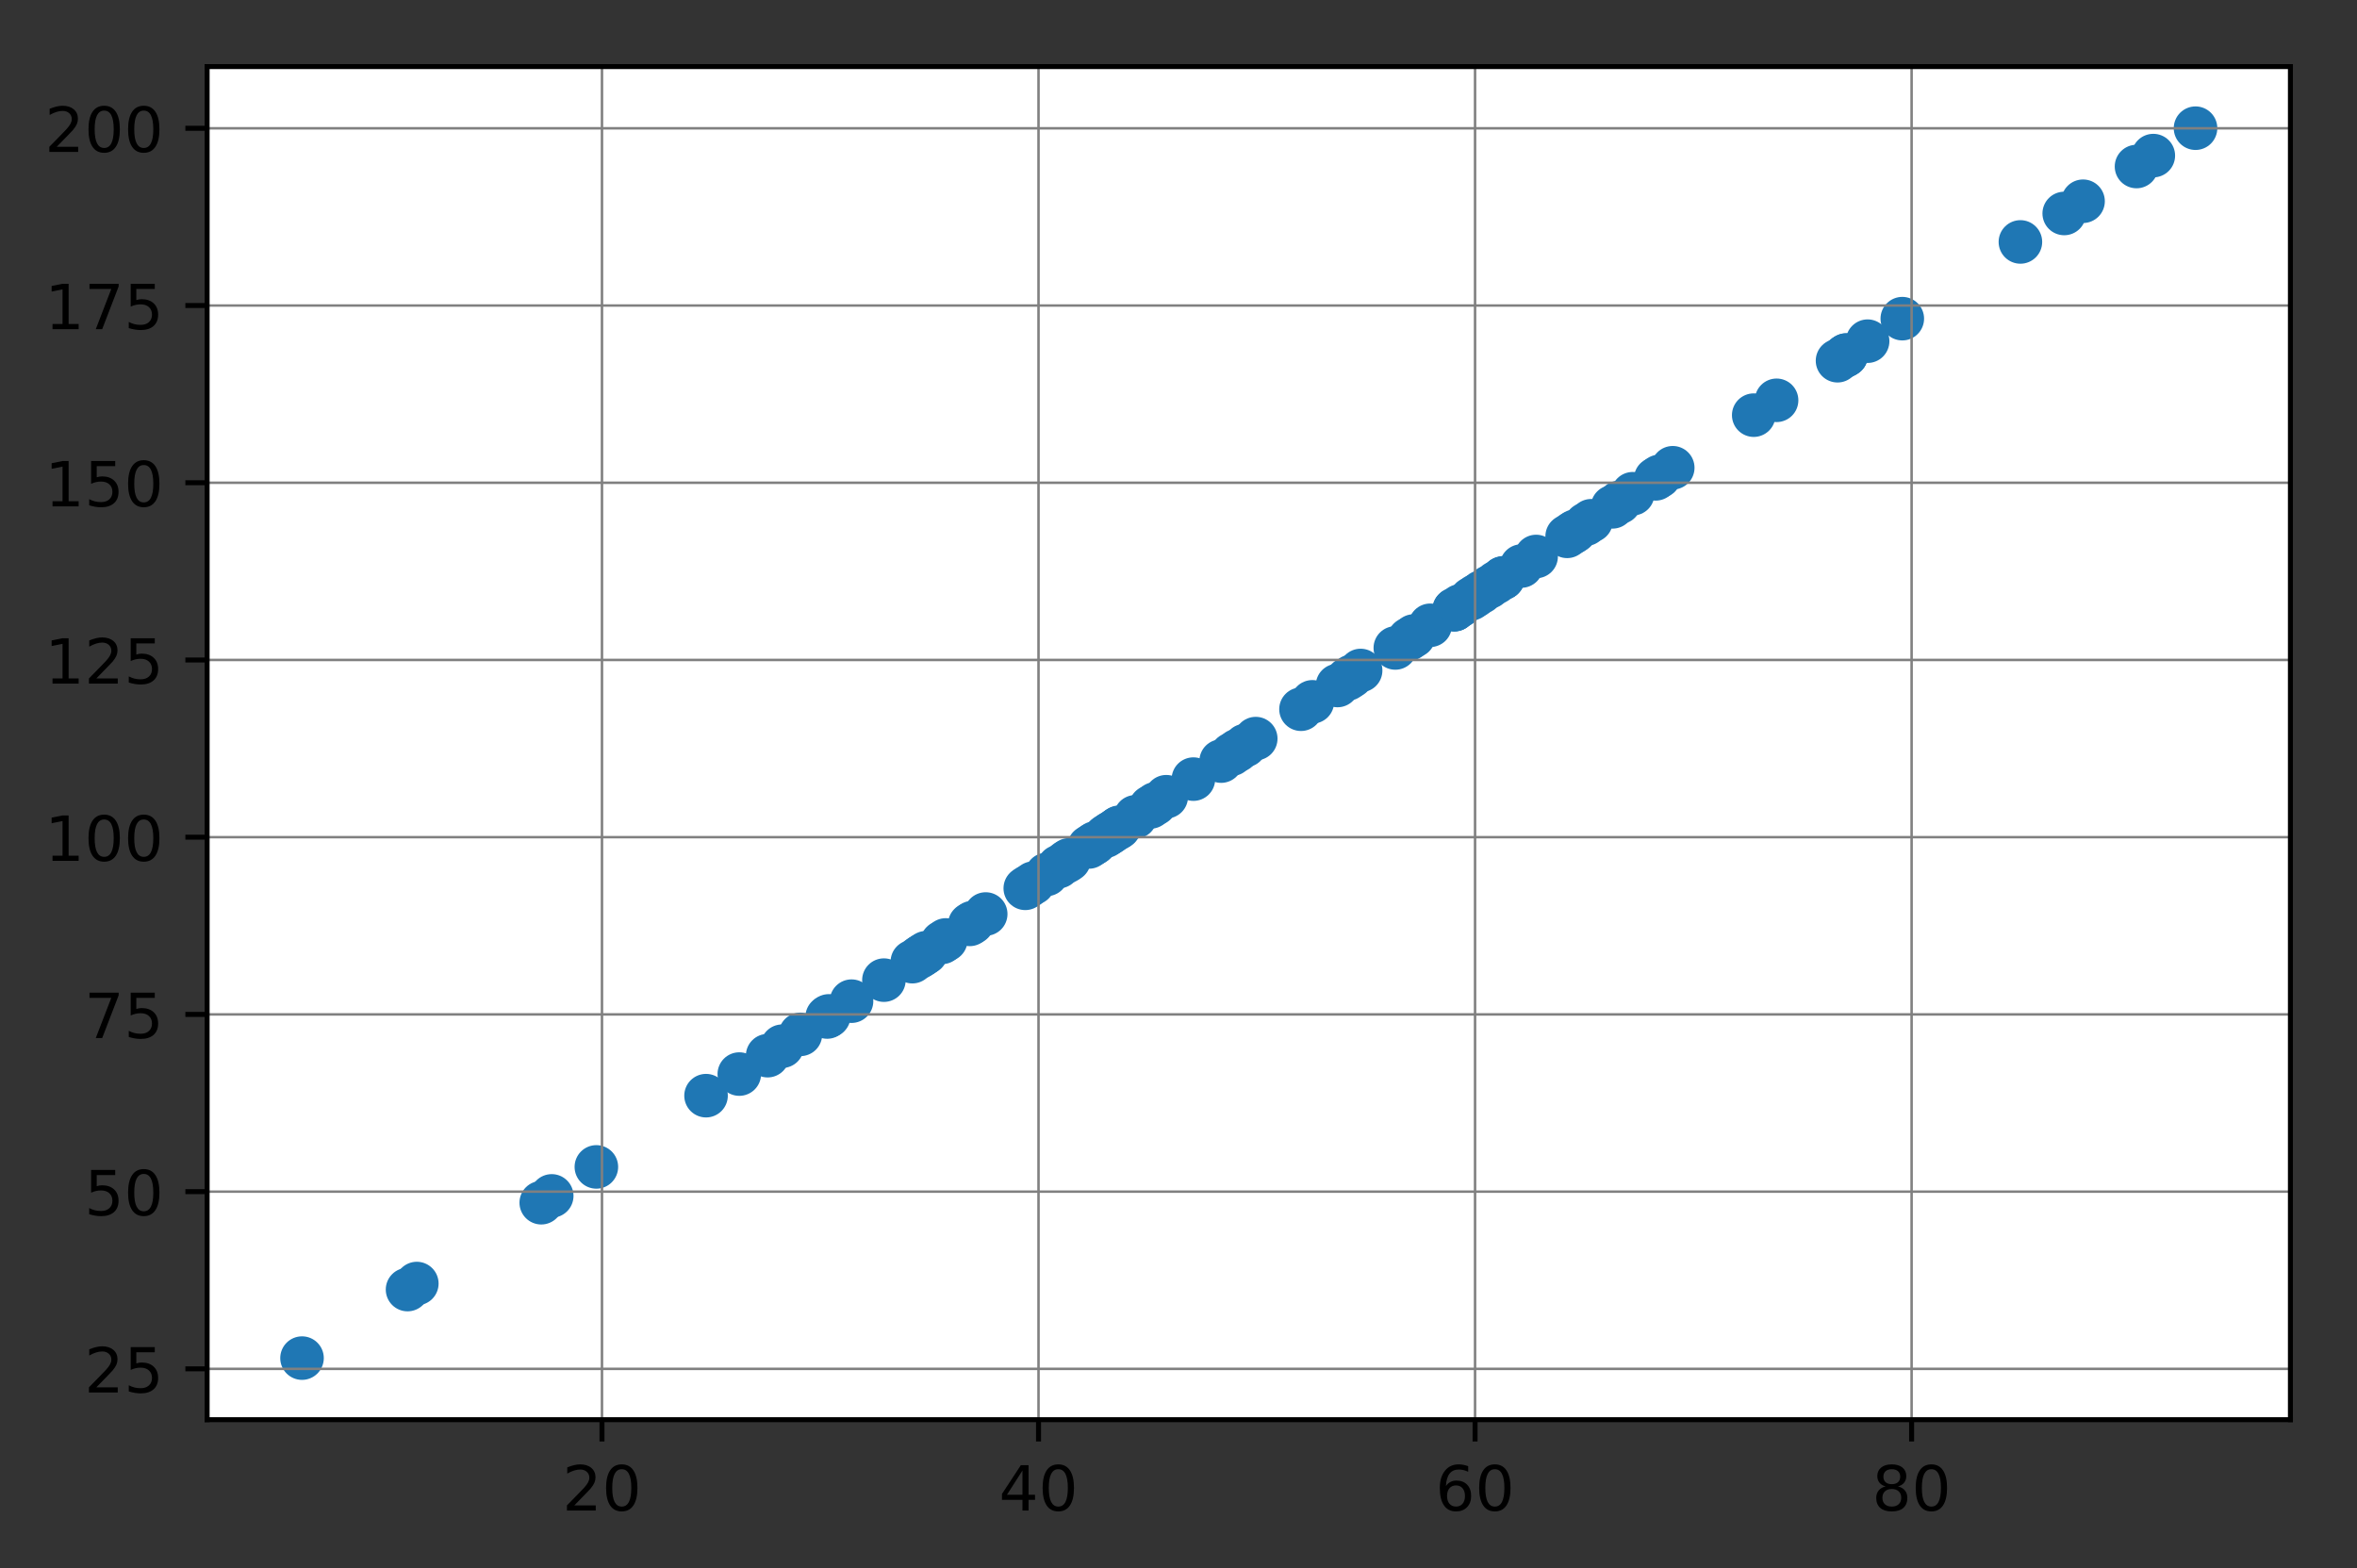 <?xml version="1.0" encoding="utf-8" standalone="no"?>
<!DOCTYPE svg PUBLIC "-//W3C//DTD SVG 1.1//EN"
  "http://www.w3.org/Graphics/SVG/1.1/DTD/svg11.dtd">
<!-- Created with matplotlib (https://matplotlib.org/) -->
<svg height="252.018pt" version="1.1" viewBox="0 0 378.788 252.018" width="378.788pt" xmlns="http://www.w3.org/2000/svg" xmlns:xlink="http://www.w3.org/1999/xlink">
 <rect x="0" y="0" width="378.788" height="252.018" fill="#333333" stroke="none"/>
 <defs>
  <style type="text/css">
*{stroke-linecap:butt;stroke-linejoin:round;}
  </style>
 </defs>
 <g id="figure_1">
  <g id="patch_1">
   <path d="M 0 252.018 
L 378.788 252.018 
L 378.788 0 
L 0 0 
z
" style="fill:none;"/>
  </g>
  <g id="axes_1">
   <g id="patch_2">
    <path d="M 33.288 228.14 
L 368.087 228.14 
L 368.087 10.7 
L 33.288 10.7 
z
" style="fill:#ffffff;"/>
   </g>
   <g id="PathCollection_1">
    <defs>
     <path d="M 0 3 
C 0.796 3 1.559 2.684 2.121 2.121 
C 2.684 1.559 3 0.796 3 0 
C 3 -0.796 2.684 -1.559 2.121 -2.121 
C 1.559 -2.684 0.796 -3 0 -3 
C -0.796 -3 -1.559 -2.684 -2.121 -2.121 
C -2.684 -1.559 -3 -0.796 -3 0 
C -3 0.796 -2.684 1.559 -2.121 2.121 
C -1.559 2.684 -0.796 3 0 3 
z
" id="m9d6c1fb2b4" style="stroke:#1f77b4;"/>
    </defs>
    <g clip-path="url(#pc1f437adfb)">
     <use style="fill:#1f77b4;stroke:#1f77b4;" x="151.998" xlink:href="#m9d6c1fb2b4" y="151.044"/>
     <use style="fill:#1f77b4;stroke:#1f77b4;" x="254.857" xlink:href="#m9d6c1fb2b4" y="84.237"/>
     <use style="fill:#1f77b4;stroke:#1f77b4;" x="198.854" xlink:href="#m9d6c1fb2b4" y="120.611"/>
     <use style="fill:#1f77b4;stroke:#1f77b4;" x="233.673" xlink:href="#m9d6c1fb2b4" y="97.996"/>
     <use style="fill:#1f77b4;stroke:#1f77b4;" x="296.343" xlink:href="#m9d6c1fb2b4" y="57.293"/>
     <use style="fill:#1f77b4;stroke:#1f77b4;" x="239.323" xlink:href="#m9d6c1fb2b4" y="94.327"/>
     <use style="fill:#1f77b4;stroke:#1f77b4;" x="296.7" xlink:href="#m9d6c1fb2b4" y="57.061"/>
     <use style="fill:#1f77b4;stroke:#1f77b4;" x="262.395" xlink:href="#m9d6c1fb2b4" y="79.341"/>
     <use style="fill:#1f77b4;stroke:#1f77b4;" x="305.714" xlink:href="#m9d6c1fb2b4" y="51.206"/>
     <use style="fill:#1f77b4;stroke:#1f77b4;" x="128.637" xlink:href="#m9d6c1fb2b4" y="166.217"/>
     <use style="fill:#1f77b4;stroke:#1f77b4;" x="146.624" xlink:href="#m9d6c1fb2b4" y="154.534"/>
     <use style="fill:#1f77b4;stroke:#1f77b4;" x="113.467" xlink:href="#m9d6c1fb2b4" y="176.069"/>
     <use style="fill:#1f77b4;stroke:#1f77b4;" x="241.463" xlink:href="#m9d6c1fb2b4" y="92.937"/>
     <use style="fill:#1f77b4;stroke:#1f77b4;" x="184.905" xlink:href="#m9d6c1fb2b4" y="129.67"/>
     <use style="fill:#1f77b4;stroke:#1f77b4;" x="266.08" xlink:href="#m9d6c1fb2b4" y="76.948"/>
     <use style="fill:#1f77b4;stroke:#1f77b4;" x="224.24" xlink:href="#m9d6c1fb2b4" y="104.123"/>
     <use style="fill:#1f77b4;stroke:#1f77b4;" x="210.907" xlink:href="#m9d6c1fb2b4" y="112.782"/>
     <use style="fill:#1f77b4;stroke:#1f77b4;" x="352.838" xlink:href="#m9d6c1fb2b4" y="20.599"/>
     <use style="fill:#1f77b4;stroke:#1f77b4;" x="244.511" xlink:href="#m9d6c1fb2b4" y="90.957"/>
     <use style="fill:#1f77b4;stroke:#1f77b4;" x="200.098" xlink:href="#m9d6c1fb2b4" y="119.803"/>
     <use style="fill:#1f77b4;stroke:#1f77b4;" x="132.931" xlink:href="#m9d6c1fb2b4" y="163.427"/>
     <use style="fill:#1f77b4;stroke:#1f77b4;" x="285.511" xlink:href="#m9d6c1fb2b4" y="64.328"/>
     <use style="fill:#1f77b4;stroke:#1f77b4;" x="268.823" xlink:href="#m9d6c1fb2b4" y="75.167"/>
     <use style="fill:#1f77b4;stroke:#1f77b4;" x="125.704" xlink:href="#m9d6c1fb2b4" y="168.121"/>
     <use style="fill:#1f77b4;stroke:#1f77b4;" x="191.789" xlink:href="#m9d6c1fb2b4" y="125.2"/>
     <use style="fill:#1f77b4;stroke:#1f77b4;" x="218.663" xlink:href="#m9d6c1fb2b4" y="107.745"/>
     <use style="fill:#1f77b4;stroke:#1f77b4;" x="86.984" xlink:href="#m9d6c1fb2b4" y="193.27"/>
     <use style="fill:#1f77b4;stroke:#1f77b4;" x="182.463" xlink:href="#m9d6c1fb2b4" y="131.257"/>
     <use style="fill:#1f77b4;stroke:#1f77b4;" x="300.141" xlink:href="#m9d6c1fb2b4" y="54.826"/>
     <use style="fill:#1f77b4;stroke:#1f77b4;" x="88.667" xlink:href="#m9d6c1fb2b4" y="192.177"/>
     <use style="fill:#1f77b4;stroke:#1f77b4;" x="236.414" xlink:href="#m9d6c1fb2b4" y="96.216"/>
     <use style="fill:#1f77b4;stroke:#1f77b4;" x="334.763" xlink:href="#m9d6c1fb2b4" y="32.339"/>
     <use style="fill:#1f77b4;stroke:#1f77b4;" x="158.411" xlink:href="#m9d6c1fb2b4" y="146.879"/>
     <use style="fill:#1f77b4;stroke:#1f77b4;" x="170.143" xlink:href="#m9d6c1fb2b4" y="139.259"/>
     <use style="fill:#1f77b4;stroke:#1f77b4;" x="217.231" xlink:href="#m9d6c1fb2b4" y="108.675"/>
     <use style="fill:#1f77b4;stroke:#1f77b4;" x="238.059" xlink:href="#m9d6c1fb2b4" y="95.147"/>
     <use style="fill:#1f77b4;stroke:#1f77b4;" x="229.845" xlink:href="#m9d6c1fb2b4" y="100.483"/>
     <use style="fill:#1f77b4;stroke:#1f77b4;" x="95.841" xlink:href="#m9d6c1fb2b4" y="187.517"/>
     <use style="fill:#1f77b4;stroke:#1f77b4;" x="148.375" xlink:href="#m9d6c1fb2b4" y="153.397"/>
     <use style="fill:#1f77b4;stroke:#1f77b4;" x="209.081" xlink:href="#m9d6c1fb2b4" y="113.969"/>
     <use style="fill:#1f77b4;stroke:#1f77b4;" x="179.718" xlink:href="#m9d6c1fb2b4" y="133.04"/>
     <use style="fill:#1f77b4;stroke:#1f77b4;" x="281.837" xlink:href="#m9d6c1fb2b4" y="66.714"/>
     <use style="fill:#1f77b4;stroke:#1f77b4;" x="179.377" xlink:href="#m9d6c1fb2b4" y="133.261"/>
     <use style="fill:#1f77b4;stroke:#1f77b4;" x="176.01" xlink:href="#m9d6c1fb2b4" y="135.448"/>
     <use style="fill:#1f77b4;stroke:#1f77b4;" x="331.737" xlink:href="#m9d6c1fb2b4" y="34.304"/>
     <use style="fill:#1f77b4;stroke:#1f77b4;" x="196.248" xlink:href="#m9d6c1fb2b4" y="122.304"/>
     <use style="fill:#1f77b4;stroke:#1f77b4;" x="133.204" xlink:href="#m9d6c1fb2b4" y="163.25"/>
     <use style="fill:#1f77b4;stroke:#1f77b4;" x="201.808" xlink:href="#m9d6c1fb2b4" y="118.692"/>
     <use style="fill:#1f77b4;stroke:#1f77b4;" x="185.67" xlink:href="#m9d6c1fb2b4" y="129.174"/>
     <use style="fill:#1f77b4;stroke:#1f77b4;" x="251.855" xlink:href="#m9d6c1fb2b4" y="86.187"/>
     <use style="fill:#1f77b4;stroke:#1f77b4;" x="233.768" xlink:href="#m9d6c1fb2b4" y="97.935"/>
     <use style="fill:#1f77b4;stroke:#1f77b4;" x="178.637" xlink:href="#m9d6c1fb2b4" y="133.742"/>
     <use style="fill:#1f77b4;stroke:#1f77b4;" x="175.004" xlink:href="#m9d6c1fb2b4" y="136.101"/>
     <use style="fill:#1f77b4;stroke:#1f77b4;" x="164.77" xlink:href="#m9d6c1fb2b4" y="142.748"/>
     <use style="fill:#1f77b4;stroke:#1f77b4;" x="296.708" xlink:href="#m9d6c1fb2b4" y="57.055"/>
     <use style="fill:#1f77b4;stroke:#1f77b4;" x="343.355" xlink:href="#m9d6c1fb2b4" y="26.758"/>
     <use style="fill:#1f77b4;stroke:#1f77b4;" x="197.94" xlink:href="#m9d6c1fb2b4" y="121.205"/>
     <use style="fill:#1f77b4;stroke:#1f77b4;" x="241.59" xlink:href="#m9d6c1fb2b4" y="92.854"/>
     <use style="fill:#1f77b4;stroke:#1f77b4;" x="227.199" xlink:href="#m9d6c1fb2b4" y="102.201"/>
     <use style="fill:#1f77b4;stroke:#1f77b4;" x="166.059" xlink:href="#m9d6c1fb2b4" y="141.911"/>
     <use style="fill:#1f77b4;stroke:#1f77b4;" x="165.273" xlink:href="#m9d6c1fb2b4" y="142.421"/>
     <use style="fill:#1f77b4;stroke:#1f77b4;" x="168.205" xlink:href="#m9d6c1fb2b4" y="140.517"/>
     <use style="fill:#1f77b4;stroke:#1f77b4;" x="66.985" xlink:href="#m9d6c1fb2b4" y="206.259"/>
     <use style="fill:#1f77b4;stroke:#1f77b4;" x="148.836" xlink:href="#m9d6c1fb2b4" y="153.097"/>
     <use style="fill:#1f77b4;stroke:#1f77b4;" x="233.79" xlink:href="#m9d6c1fb2b4" y="97.92"/>
     <use style="fill:#1f77b4;stroke:#1f77b4;" x="266.684" xlink:href="#m9d6c1fb2b4" y="76.556"/>
     <use style="fill:#1f77b4;stroke:#1f77b4;" x="187.429" xlink:href="#m9d6c1fb2b4" y="128.031"/>
     <use style="fill:#1f77b4;stroke:#1f77b4;" x="175.603" xlink:href="#m9d6c1fb2b4" y="135.712"/>
     <use style="fill:#1f77b4;stroke:#1f77b4;" x="246.868" xlink:href="#m9d6c1fb2b4" y="89.426"/>
     <use style="fill:#1f77b4;stroke:#1f77b4;" x="346.055" xlink:href="#m9d6c1fb2b4" y="25.005"/>
     <use style="fill:#1f77b4;stroke:#1f77b4;" x="136.848" xlink:href="#m9d6c1fb2b4" y="160.883"/>
     <use style="fill:#1f77b4;stroke:#1f77b4;" x="147.629" xlink:href="#m9d6c1fb2b4" y="153.881"/>
     <use style="fill:#1f77b4;stroke:#1f77b4;" x="171.308" xlink:href="#m9d6c1fb2b4" y="138.502"/>
     <use style="fill:#1f77b4;stroke:#1f77b4;" x="240.416" xlink:href="#m9d6c1fb2b4" y="93.617"/>
     <use style="fill:#1f77b4;stroke:#1f77b4;" x="142.053" xlink:href="#m9d6c1fb2b4" y="157.503"/>
     <use style="fill:#1f77b4;stroke:#1f77b4;" x="234.645" xlink:href="#m9d6c1fb2b4" y="97.365"/>
     <use style="fill:#1f77b4;stroke:#1f77b4;" x="151.394" xlink:href="#m9d6c1fb2b4" y="151.436"/>
     <use style="fill:#1f77b4;stroke:#1f77b4;" x="241.422" xlink:href="#m9d6c1fb2b4" y="92.963"/>
     <use style="fill:#1f77b4;stroke:#1f77b4;" x="179.887" xlink:href="#m9d6c1fb2b4" y="132.93"/>
     <use style="fill:#1f77b4;stroke:#1f77b4;" x="171.816" xlink:href="#m9d6c1fb2b4" y="138.172"/>
     <use style="fill:#1f77b4;stroke:#1f77b4;" x="259.153" xlink:href="#m9d6c1fb2b4" y="81.447"/>
     <use style="fill:#1f77b4;stroke:#1f77b4;" x="118.812" xlink:href="#m9d6c1fb2b4" y="172.598"/>
     <use style="fill:#1f77b4;stroke:#1f77b4;" x="148.052" xlink:href="#m9d6c1fb2b4" y="153.606"/>
     <use style="fill:#1f77b4;stroke:#1f77b4;" x="253.131" xlink:href="#m9d6c1fb2b4" y="85.358"/>
     <use style="fill:#1f77b4;stroke:#1f77b4;" x="255.709" xlink:href="#m9d6c1fb2b4" y="83.684"/>
     <use style="fill:#1f77b4;stroke:#1f77b4;" x="216.554" xlink:href="#m9d6c1fb2b4" y="109.115"/>
     <use style="fill:#1f77b4;stroke:#1f77b4;" x="48.537" xlink:href="#m9d6c1fb2b4" y="218.241"/>
     <use style="fill:#1f77b4;stroke:#1f77b4;" x="252.626" xlink:href="#m9d6c1fb2b4" y="85.686"/>
     <use style="fill:#1f77b4;stroke:#1f77b4;" x="226.443" xlink:href="#m9d6c1fb2b4" y="102.692"/>
     <use style="fill:#1f77b4;stroke:#1f77b4;" x="178.22" xlink:href="#m9d6c1fb2b4" y="134.013"/>
     <use style="fill:#1f77b4;stroke:#1f77b4;" x="65.496" xlink:href="#m9d6c1fb2b4" y="207.226"/>
     <use style="fill:#1f77b4;stroke:#1f77b4;" x="260.269" xlink:href="#m9d6c1fb2b4" y="80.722"/>
     <use style="fill:#1f77b4;stroke:#1f77b4;" x="324.695" xlink:href="#m9d6c1fb2b4" y="38.878"/>
     <use style="fill:#1f77b4;stroke:#1f77b4;" x="237.134" xlink:href="#m9d6c1fb2b4" y="95.748"/>
     <use style="fill:#1f77b4;stroke:#1f77b4;" x="295.305" xlink:href="#m9d6c1fb2b4" y="57.966"/>
     <use style="fill:#1f77b4;stroke:#1f77b4;" x="155.847" xlink:href="#m9d6c1fb2b4" y="148.543"/>
     <use style="fill:#1f77b4;stroke:#1f77b4;" x="214.951" xlink:href="#m9d6c1fb2b4" y="110.156"/>
     <use style="fill:#1f77b4;stroke:#1f77b4;" x="156.301" xlink:href="#m9d6c1fb2b4" y="148.249"/>
     <use style="fill:#1f77b4;stroke:#1f77b4;" x="123.366" xlink:href="#m9d6c1fb2b4" y="169.64"/>
     <use style="fill:#1f77b4;stroke:#1f77b4;" x="177.66" xlink:href="#m9d6c1fb2b4" y="134.377"/>
    </g>
   </g>
   <g id="matplotlib.axis_1">
    <g id="xtick_1">
     <g id="line2d_1">
      <path clip-path="url(#pc1f437adfb)" d="M 96.742 228.14 
L 96.742 10.7 
" style="fill:none;stroke:#808080;stroke-linecap:square;stroke-width:0.4;"/>
     </g>
     <g id="line2d_2">
      <defs>
       <path d="M 0 0 
L 0 3.5 
" id="m2897c794de" style="stroke:#000000;stroke-width:0.8;"/>
      </defs>
      <g>
       <use style="stroke:#000000;stroke-width:0.8;" x="96.742" xlink:href="#m2897c794de" y="228.14"/>
      </g>
     </g>
     <g id="text_1">
      <!-- 20 -->
      <defs>
       <path d="M 19.188 8.297 
L 53.609 8.297 
L 53.609 0 
L 7.328 0 
L 7.328 8.297 
Q 12.938 14.109 22.625 23.891 
Q 32.328 33.688 34.812 36.531 
Q 39.547 41.844 41.422 45.531 
Q 43.312 49.219 43.312 52.781 
Q 43.312 58.594 39.234 62.25 
Q 35.156 65.922 28.609 65.922 
Q 23.969 65.922 18.812 64.312 
Q 13.672 62.703 7.812 59.422 
L 7.812 69.391 
Q 13.766 71.781 18.938 73 
Q 24.125 74.219 28.422 74.219 
Q 39.75 74.219 46.484 68.547 
Q 53.219 62.891 53.219 53.422 
Q 53.219 48.922 51.531 44.891 
Q 49.859 40.875 45.406 35.406 
Q 44.188 33.984 37.641 27.219 
Q 31.109 20.453 19.188 8.297 
z
" id="DejaVuSans-50"/>
       <path d="M 31.781 66.406 
Q 24.172 66.406 20.328 58.906 
Q 16.5 51.422 16.5 36.375 
Q 16.5 21.391 20.328 13.891 
Q 24.172 6.391 31.781 6.391 
Q 39.453 6.391 43.281 13.891 
Q 47.125 21.391 47.125 36.375 
Q 47.125 51.422 43.281 58.906 
Q 39.453 66.406 31.781 66.406 
z
M 31.781 74.219 
Q 44.047 74.219 50.516 64.516 
Q 56.984 54.828 56.984 36.375 
Q 56.984 17.969 50.516 8.266 
Q 44.047 -1.422 31.781 -1.422 
Q 19.531 -1.422 13.062 8.266 
Q 6.594 17.969 6.594 36.375 
Q 6.594 54.828 13.062 64.516 
Q 19.531 74.219 31.781 74.219 
z
" id="DejaVuSans-48"/>
      </defs>
      <g transform="translate(90.38 242.738)scale(0.1 -0.1)">
       <use xlink:href="#DejaVuSans-50"/>
       <use x="63.623" xlink:href="#DejaVuSans-48"/>
      </g>
     </g>
    </g>
    <g id="xtick_2">
     <g id="line2d_3">
      <path clip-path="url(#pc1f437adfb)" d="M 166.898 228.14 
L 166.898 10.7 
" style="fill:none;stroke:#808080;stroke-linecap:square;stroke-width:0.4;"/>
     </g>
     <g id="line2d_4">
      <g>
       <use style="stroke:#000000;stroke-width:0.8;" x="166.898" xlink:href="#m2897c794de" y="228.14"/>
      </g>
     </g>
     <g id="text_2">
      <!-- 40 -->
      <defs>
       <path d="M 37.797 64.312 
L 12.891 25.391 
L 37.797 25.391 
z
M 35.203 72.906 
L 47.609 72.906 
L 47.609 25.391 
L 58.016 25.391 
L 58.016 17.188 
L 47.609 17.188 
L 47.609 0 
L 37.797 0 
L 37.797 17.188 
L 4.891 17.188 
L 4.891 26.703 
z
" id="DejaVuSans-52"/>
      </defs>
      <g transform="translate(160.536 242.738)scale(0.1 -0.1)">
       <use xlink:href="#DejaVuSans-52"/>
       <use x="63.623" xlink:href="#DejaVuSans-48"/>
      </g>
     </g>
    </g>
    <g id="xtick_3">
     <g id="line2d_5">
      <path clip-path="url(#pc1f437adfb)" d="M 237.054 228.14 
L 237.054 10.7 
" style="fill:none;stroke:#808080;stroke-linecap:square;stroke-width:0.4;"/>
     </g>
     <g id="line2d_6">
      <g>
       <use style="stroke:#000000;stroke-width:0.8;" x="237.054" xlink:href="#m2897c794de" y="228.14"/>
      </g>
     </g>
     <g id="text_3">
      <!-- 60 -->
      <defs>
       <path d="M 33.016 40.375 
Q 26.375 40.375 22.484 35.828 
Q 18.609 31.297 18.609 23.391 
Q 18.609 15.531 22.484 10.953 
Q 26.375 6.391 33.016 6.391 
Q 39.656 6.391 43.531 10.953 
Q 47.406 15.531 47.406 23.391 
Q 47.406 31.297 43.531 35.828 
Q 39.656 40.375 33.016 40.375 
z
M 52.594 71.297 
L 52.594 62.312 
Q 48.875 64.062 45.094 64.984 
Q 41.312 65.922 37.594 65.922 
Q 27.828 65.922 22.672 59.328 
Q 17.531 52.734 16.797 39.406 
Q 19.672 43.656 24.016 45.922 
Q 28.375 48.188 33.594 48.188 
Q 44.578 48.188 50.953 41.516 
Q 57.328 34.859 57.328 23.391 
Q 57.328 12.156 50.688 5.359 
Q 44.047 -1.422 33.016 -1.422 
Q 20.359 -1.422 13.672 8.266 
Q 6.984 17.969 6.984 36.375 
Q 6.984 53.656 15.188 63.938 
Q 23.391 74.219 37.203 74.219 
Q 40.922 74.219 44.703 73.484 
Q 48.484 72.75 52.594 71.297 
z
" id="DejaVuSans-54"/>
      </defs>
      <g transform="translate(230.691 242.738)scale(0.1 -0.1)">
       <use xlink:href="#DejaVuSans-54"/>
       <use x="63.623" xlink:href="#DejaVuSans-48"/>
      </g>
     </g>
    </g>
    <g id="xtick_4">
     <g id="line2d_7">
      <path clip-path="url(#pc1f437adfb)" d="M 307.21 228.14 
L 307.21 10.7 
" style="fill:none;stroke:#808080;stroke-linecap:square;stroke-width:0.4;"/>
     </g>
     <g id="line2d_8">
      <g>
       <use style="stroke:#000000;stroke-width:0.8;" x="307.21" xlink:href="#m2897c794de" y="228.14"/>
      </g>
     </g>
     <g id="text_4">
      <!-- 80 -->
      <defs>
       <path d="M 31.781 34.625 
Q 24.75 34.625 20.719 30.859 
Q 16.703 27.094 16.703 20.516 
Q 16.703 13.922 20.719 10.156 
Q 24.75 6.391 31.781 6.391 
Q 38.812 6.391 42.859 10.172 
Q 46.922 13.969 46.922 20.516 
Q 46.922 27.094 42.891 30.859 
Q 38.875 34.625 31.781 34.625 
z
M 21.922 38.812 
Q 15.578 40.375 12.031 44.719 
Q 8.5 49.078 8.5 55.328 
Q 8.5 64.062 14.719 69.141 
Q 20.953 74.219 31.781 74.219 
Q 42.672 74.219 48.875 69.141 
Q 55.078 64.062 55.078 55.328 
Q 55.078 49.078 51.531 44.719 
Q 48 40.375 41.703 38.812 
Q 48.828 37.156 52.797 32.312 
Q 56.781 27.484 56.781 20.516 
Q 56.781 9.906 50.312 4.234 
Q 43.844 -1.422 31.781 -1.422 
Q 19.734 -1.422 13.25 4.234 
Q 6.781 9.906 6.781 20.516 
Q 6.781 27.484 10.781 32.312 
Q 14.797 37.156 21.922 38.812 
z
M 18.312 54.391 
Q 18.312 48.734 21.844 45.562 
Q 25.391 42.391 31.781 42.391 
Q 38.141 42.391 41.719 45.562 
Q 45.312 48.734 45.312 54.391 
Q 45.312 60.062 41.719 63.234 
Q 38.141 66.406 31.781 66.406 
Q 25.391 66.406 21.844 63.234 
Q 18.312 60.062 18.312 54.391 
z
" id="DejaVuSans-56"/>
      </defs>
      <g transform="translate(300.847 242.738)scale(0.1 -0.1)">
       <use xlink:href="#DejaVuSans-56"/>
       <use x="63.623" xlink:href="#DejaVuSans-48"/>
      </g>
     </g>
    </g>
   </g>
   <g id="matplotlib.axis_2">
    <g id="ytick_1">
     <g id="line2d_9">
      <path clip-path="url(#pc1f437adfb)" d="M 33.288 219.967 
L 368.087 219.967 
" style="fill:none;stroke:#808080;stroke-linecap:square;stroke-width:0.4;"/>
     </g>
     <g id="line2d_10">
      <defs>
       <path d="M 0 0 
L -3.5 0 
" id="m60c5698421" style="stroke:#000000;stroke-width:0.8;"/>
      </defs>
      <g>
       <use style="stroke:#000000;stroke-width:0.8;" x="33.288" xlink:href="#m60c5698421" y="219.967"/>
      </g>
     </g>
     <g id="text_5">
      <!-- 25 -->
      <defs>
       <path d="M 10.797 72.906 
L 49.516 72.906 
L 49.516 64.594 
L 19.828 64.594 
L 19.828 46.734 
Q 21.969 47.469 24.109 47.828 
Q 26.266 48.188 28.422 48.188 
Q 40.625 48.188 47.75 41.5 
Q 54.891 34.812 54.891 23.391 
Q 54.891 11.625 47.562 5.094 
Q 40.234 -1.422 26.906 -1.422 
Q 22.312 -1.422 17.547 -0.641 
Q 12.797 0.141 7.719 1.703 
L 7.719 11.625 
Q 12.109 9.234 16.797 8.062 
Q 21.484 6.891 26.703 6.891 
Q 35.156 6.891 40.078 11.328 
Q 45.016 15.766 45.016 23.391 
Q 45.016 31 40.078 35.438 
Q 35.156 39.891 26.703 39.891 
Q 22.75 39.891 18.812 39.016 
Q 14.891 38.141 10.797 36.281 
z
" id="DejaVuSans-53"/>
      </defs>
      <g transform="translate(13.562 223.766)scale(0.1 -0.1)">
       <use xlink:href="#DejaVuSans-50"/>
       <use x="63.623" xlink:href="#DejaVuSans-53"/>
      </g>
     </g>
    </g>
    <g id="ytick_2">
     <g id="line2d_11">
      <path clip-path="url(#pc1f437adfb)" d="M 33.288 191.488 
L 368.087 191.488 
" style="fill:none;stroke:#808080;stroke-linecap:square;stroke-width:0.4;"/>
     </g>
     <g id="line2d_12">
      <g>
       <use style="stroke:#000000;stroke-width:0.8;" x="33.288" xlink:href="#m60c5698421" y="191.488"/>
      </g>
     </g>
     <g id="text_6">
      <!-- 50 -->
      <g transform="translate(13.562 195.288)scale(0.1 -0.1)">
       <use xlink:href="#DejaVuSans-53"/>
       <use x="63.623" xlink:href="#DejaVuSans-48"/>
      </g>
     </g>
    </g>
    <g id="ytick_3">
     <g id="line2d_13">
      <path clip-path="url(#pc1f437adfb)" d="M 33.288 163.01 
L 368.087 163.01 
" style="fill:none;stroke:#808080;stroke-linecap:square;stroke-width:0.4;"/>
     </g>
     <g id="line2d_14">
      <g>
       <use style="stroke:#000000;stroke-width:0.8;" x="33.288" xlink:href="#m60c5698421" y="163.01"/>
      </g>
     </g>
     <g id="text_7">
      <!-- 75 -->
      <defs>
       <path d="M 8.203 72.906 
L 55.078 72.906 
L 55.078 68.703 
L 28.609 0 
L 18.312 0 
L 43.219 64.594 
L 8.203 64.594 
z
" id="DejaVuSans-55"/>
      </defs>
      <g transform="translate(13.562 166.809)scale(0.1 -0.1)">
       <use xlink:href="#DejaVuSans-55"/>
       <use x="63.623" xlink:href="#DejaVuSans-53"/>
      </g>
     </g>
    </g>
    <g id="ytick_4">
     <g id="line2d_15">
      <path clip-path="url(#pc1f437adfb)" d="M 33.288 134.531 
L 368.087 134.531 
" style="fill:none;stroke:#808080;stroke-linecap:square;stroke-width:0.4;"/>
     </g>
     <g id="line2d_16">
      <g>
       <use style="stroke:#000000;stroke-width:0.8;" x="33.288" xlink:href="#m60c5698421" y="134.531"/>
      </g>
     </g>
     <g id="text_8">
      <!-- 100 -->
      <defs>
       <path d="M 12.406 8.297 
L 28.516 8.297 
L 28.516 63.922 
L 10.984 60.406 
L 10.984 69.391 
L 28.422 72.906 
L 38.281 72.906 
L 38.281 8.297 
L 54.391 8.297 
L 54.391 0 
L 12.406 0 
z
" id="DejaVuSans-49"/>
      </defs>
      <g transform="translate(7.2 138.33)scale(0.1 -0.1)">
       <use xlink:href="#DejaVuSans-49"/>
       <use x="63.623" xlink:href="#DejaVuSans-48"/>
       <use x="127.246" xlink:href="#DejaVuSans-48"/>
      </g>
     </g>
    </g>
    <g id="ytick_5">
     <g id="line2d_17">
      <path clip-path="url(#pc1f437adfb)" d="M 33.288 106.053 
L 368.087 106.053 
" style="fill:none;stroke:#808080;stroke-linecap:square;stroke-width:0.4;"/>
     </g>
     <g id="line2d_18">
      <g>
       <use style="stroke:#000000;stroke-width:0.8;" x="33.288" xlink:href="#m60c5698421" y="106.053"/>
      </g>
     </g>
     <g id="text_9">
      <!-- 125 -->
      <g transform="translate(7.2 109.852)scale(0.1 -0.1)">
       <use xlink:href="#DejaVuSans-49"/>
       <use x="63.623" xlink:href="#DejaVuSans-50"/>
       <use x="127.246" xlink:href="#DejaVuSans-53"/>
      </g>
     </g>
    </g>
    <g id="ytick_6">
     <g id="line2d_19">
      <path clip-path="url(#pc1f437adfb)" d="M 33.288 77.574 
L 368.087 77.574 
" style="fill:none;stroke:#808080;stroke-linecap:square;stroke-width:0.4;"/>
     </g>
     <g id="line2d_20">
      <g>
       <use style="stroke:#000000;stroke-width:0.8;" x="33.288" xlink:href="#m60c5698421" y="77.574"/>
      </g>
     </g>
     <g id="text_10">
      <!-- 150 -->
      <g transform="translate(7.2 81.373)scale(0.1 -0.1)">
       <use xlink:href="#DejaVuSans-49"/>
       <use x="63.623" xlink:href="#DejaVuSans-53"/>
       <use x="127.246" xlink:href="#DejaVuSans-48"/>
      </g>
     </g>
    </g>
    <g id="ytick_7">
     <g id="line2d_21">
      <path clip-path="url(#pc1f437adfb)" d="M 33.288 49.095 
L 368.087 49.095 
" style="fill:none;stroke:#808080;stroke-linecap:square;stroke-width:0.4;"/>
     </g>
     <g id="line2d_22">
      <g>
       <use style="stroke:#000000;stroke-width:0.8;" x="33.288" xlink:href="#m60c5698421" y="49.095"/>
      </g>
     </g>
     <g id="text_11">
      <!-- 175 -->
      <g transform="translate(7.2 52.895)scale(0.1 -0.1)">
       <use xlink:href="#DejaVuSans-49"/>
       <use x="63.623" xlink:href="#DejaVuSans-55"/>
       <use x="127.246" xlink:href="#DejaVuSans-53"/>
      </g>
     </g>
    </g>
    <g id="ytick_8">
     <g id="line2d_23">
      <path clip-path="url(#pc1f437adfb)" d="M 33.288 20.617 
L 368.087 20.617 
" style="fill:none;stroke:#808080;stroke-linecap:square;stroke-width:0.4;"/>
     </g>
     <g id="line2d_24">
      <g>
       <use style="stroke:#000000;stroke-width:0.8;" x="33.288" xlink:href="#m60c5698421" y="20.617"/>
      </g>
     </g>
     <g id="text_12">
      <!-- 200 -->
      <g transform="translate(7.2 24.416)scale(0.1 -0.1)">
       <use xlink:href="#DejaVuSans-50"/>
       <use x="63.623" xlink:href="#DejaVuSans-48"/>
       <use x="127.246" xlink:href="#DejaVuSans-48"/>
      </g>
     </g>
    </g>
   </g>
   <g id="patch_3">
    <path d="M 33.288 228.14 
L 33.288 10.7 
" style="fill:none;stroke:#000000;stroke-linecap:square;stroke-linejoin:miter;stroke-width:0.8;"/>
   </g>
   <g id="patch_4">
    <path d="M 368.087 228.14 
L 368.087 10.7 
" style="fill:none;stroke:#000000;stroke-linecap:square;stroke-linejoin:miter;stroke-width:0.8;"/>
   </g>
   <g id="patch_5">
    <path d="M 33.288 228.14 
L 368.087 228.14 
" style="fill:none;stroke:#000000;stroke-linecap:square;stroke-linejoin:miter;stroke-width:0.8;"/>
   </g>
   <g id="patch_6">
    <path d="M 33.288 10.7 
L 368.087 10.7 
" style="fill:none;stroke:#000000;stroke-linecap:square;stroke-linejoin:miter;stroke-width:0.8;"/>
   </g>
  </g>
 </g>
 <defs>
  <clipPath id="pc1f437adfb">
   <rect height="217.44" width="334.8" x="33.288" y="10.7"/>
  </clipPath>
 </defs>
</svg>
